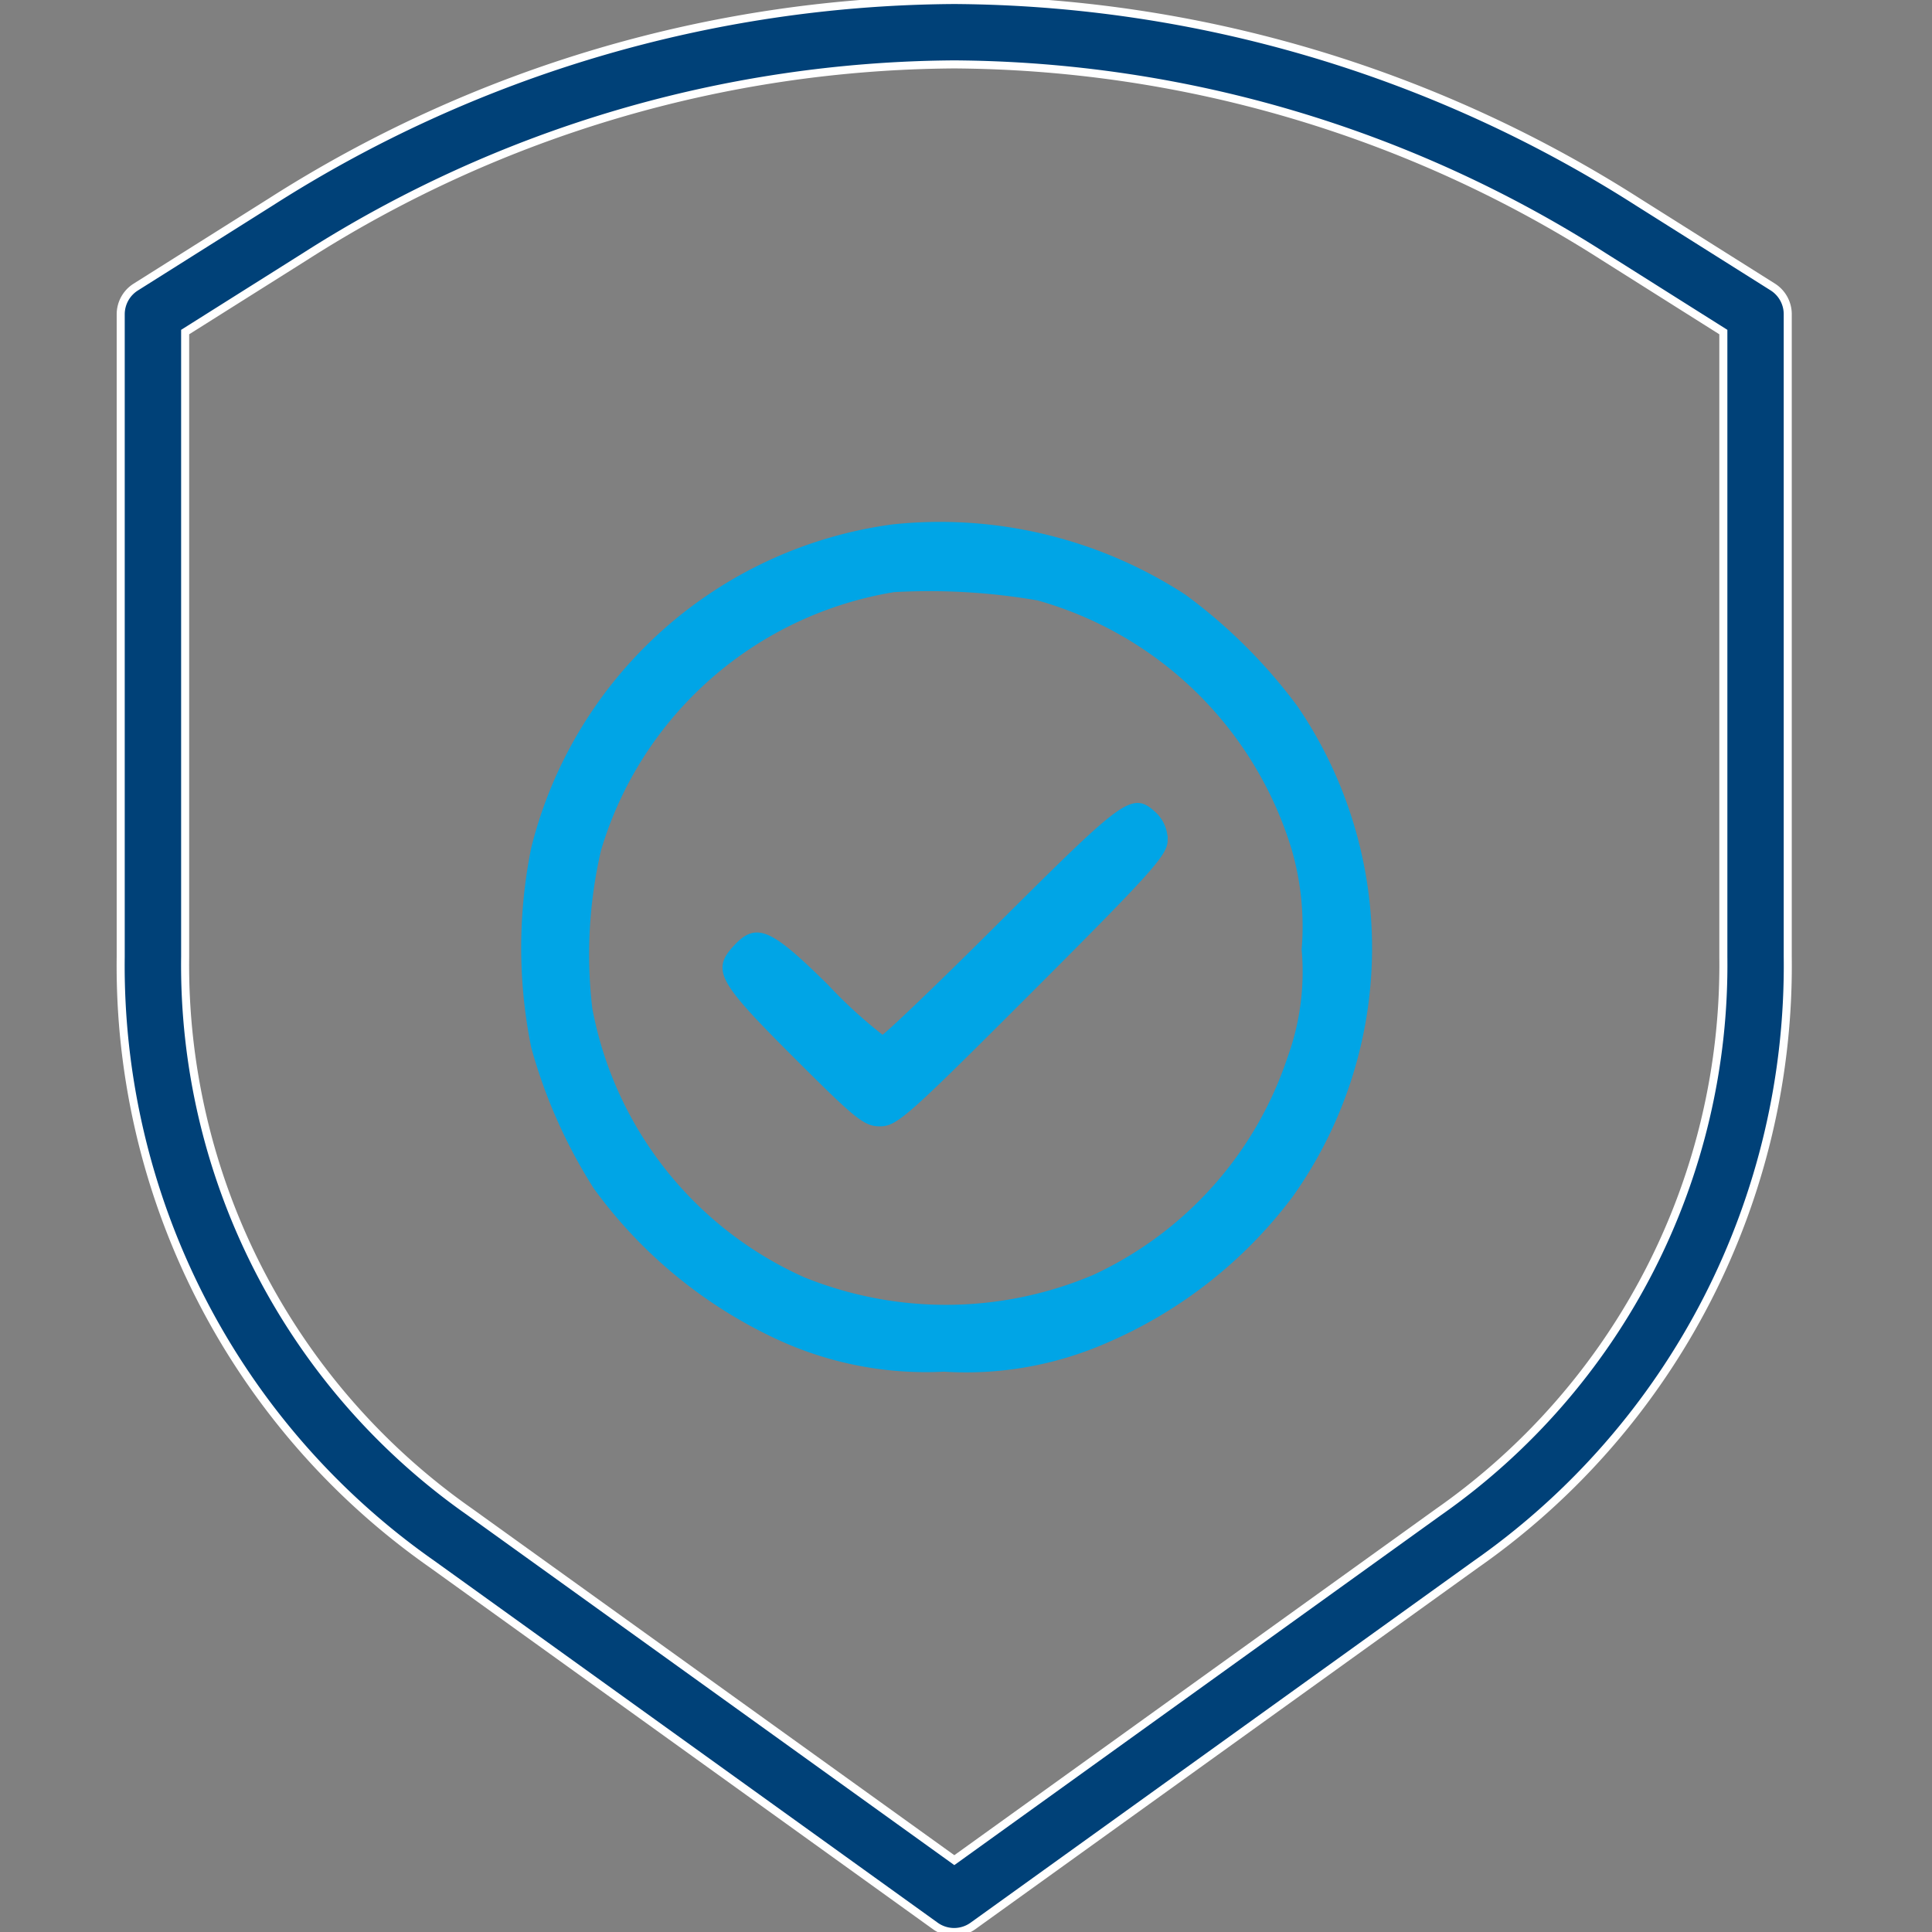 <svg xmlns="http://www.w3.org/2000/svg" xmlns:xlink="http://www.w3.org/1999/xlink" width="48" height="48" viewBox="0 0 48 48">
  <rect x="0" y="0" width="48" height="48" fill="#808080" stroke="none"/>
  <defs>
    <clipPath id="clip-path">
      <rect id="Rectangle_22533" data-name="Rectangle 22533" width="48" height="48" transform="translate(1303 1756)" fill="#004178"/>
    </clipPath>
  </defs>
  <g id="Enhanced_productivity" data-name="Enhanced productivity" transform="translate(-1303 -1756)" clip-path="url(#clip-path)">
    <g id="Group_88346" data-name="Group 88346" transform="translate(-3.5 0.5)">
      <path id="Path_127231" data-name="Path 127231" d="M40.363-32.068a10.671,10.671,0,0,0-8.927,7.995,12.429,12.429,0,0,0,0,4.94,12.865,12.865,0,0,0,1.549,3.488,11.678,11.678,0,0,0,4.528,3.727,8.745,8.745,0,0,0,4.127.8,8.655,8.655,0,0,0,4-.7,11.34,11.34,0,0,0,4.626-3.629,10.611,10.611,0,0,0,.119-12.122,13.149,13.149,0,0,0-2.773-2.762A11.134,11.134,0,0,0,40.363-32.068Zm3.607,1.787a9.251,9.251,0,0,1,6.359,6.229,6.9,6.9,0,0,1,.249,2.492,6.263,6.263,0,0,1-.357,2.708,9.179,9.179,0,0,1-4.853,5.427,9.438,9.438,0,0,1-7.226.054,9.212,9.212,0,0,1-5.287-6.716,11.513,11.513,0,0,1,.217-3.943A9.19,9.19,0,0,1,40.4-30.486,15.9,15.9,0,0,1,43.971-30.28Z" transform="translate(1288.311 1800.647)" fill="#00a5e6" stroke="#00a5e6" stroke-width="0.1"/>
      <path id="Path_127232" data-name="Path 127232" d="M43.876-21.6c-1.588,1.588-2.947,2.887-3.007,2.887a11.779,11.779,0,0,1-1.383-1.263c-1.419-1.4-1.744-1.54-2.262-.986-.541.577-.409.83,1.456,2.694,1.552,1.552,1.756,1.72,2.129,1.72.4,0,.674-.253,3.765-3.344,2.971-2.971,3.332-3.38,3.332-3.717a.881.881,0,0,0-.265-.638C47.088-24.76,46.955-24.664,43.876-21.6Z" transform="translate(1287.554 1799.982)" fill="#00a5e6" stroke="#00a5e6" stroke-width="0.1"/>
      <path id="_004-database-security" data-name="004-database-security" d="M44.431,7.226,41.074,5.111A31.889,31.889,0,0,0,24.094.094,31.887,31.887,0,0,0,7.114,5.111L3.757,7.226a.8.8,0,0,0-.374.677V23.864a18.149,18.149,0,0,0,7.739,15.093l12.5,8.987a.8.8,0,0,0,.934,0l12.5-8.987A18.15,18.15,0,0,0,44.8,23.864V7.9A.8.8,0,0,0,44.431,7.226ZM43.2,23.864a16.587,16.587,0,0,1-7.073,13.793L24.094,46.309,12.056,37.657A16.587,16.587,0,0,1,4.984,23.864V8.344L7.967,6.465A30.291,30.291,0,0,1,24.094,1.694,30.292,30.292,0,0,1,40.221,6.465L43.2,8.344Z" transform="translate(1306.116 1755.406)" fill="#004178" stroke="#fff" stroke-width="0.2"/>
    </g>
  </g>
</svg>
